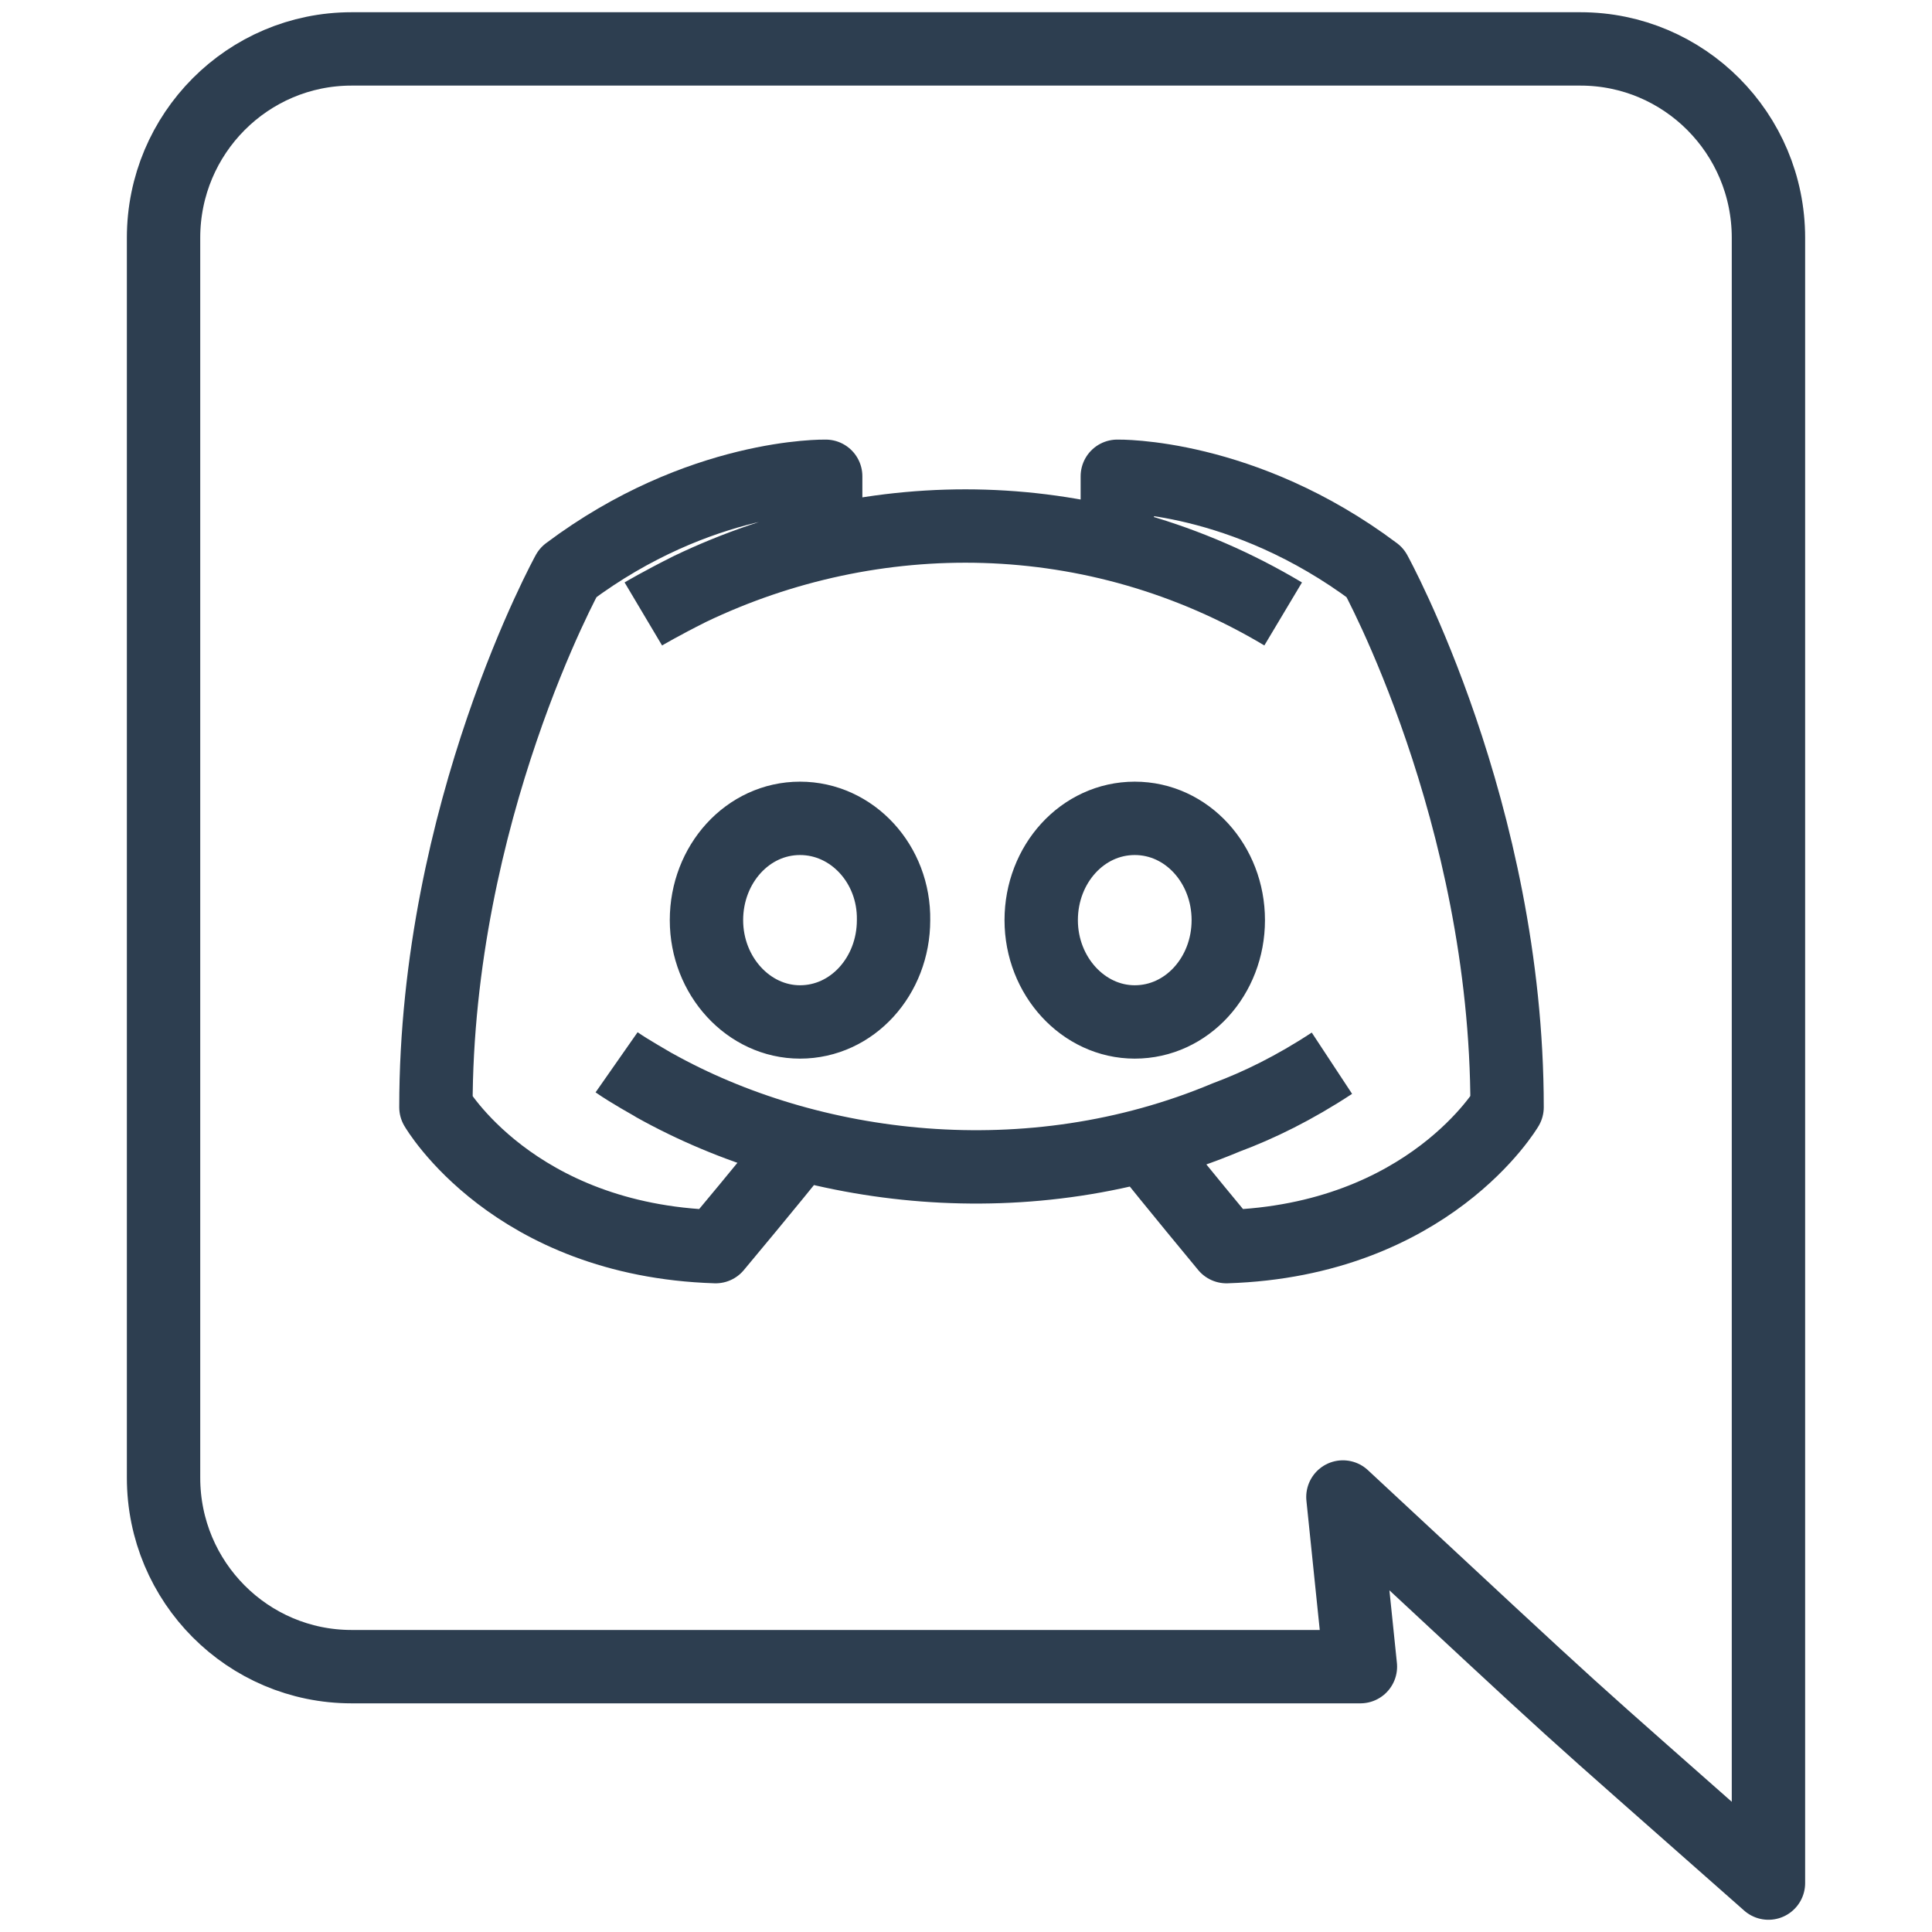 <?xml version="1.0" encoding="utf-8"?>
<!-- Generator: Adobe Illustrator 24.2.3, SVG Export Plug-In . SVG Version: 6.00 Build 0)  -->
<svg version="1.1" id="Layer_1" xmlns="http://www.w3.org/2000/svg" xmlns:xlink="http://www.w3.org/1999/xlink" x="0px" y="0px"
	 viewBox="0 0 158 158" style="enable-background:new 0 0 158 158;" xml:space="preserve">
<style type="text/css">
	.st0{fill:none;stroke:#2D3E50;stroke-width:6;stroke-miterlimit:10;}
	.st1{fill:none;stroke:#2D3E50;stroke-width:6;stroke-linejoin:round;stroke-miterlimit:10;}
	.st2{fill-rule:evenodd;clip-rule:evenodd;fill:none;stroke:#2D3E50;stroke-width:6;stroke-linejoin:round;stroke-miterlimit:10;}
	.st3{fill-rule:evenodd;clip-rule:evenodd;fill:none;stroke:#2D3E50;stroke-width:6;stroke-miterlimit:10;}
	.st4{fill:#FFFFFF;stroke:#2D3E50;stroke-width:6;stroke-miterlimit:10;}
	.st5{fill:none;stroke:#2D3E50;stroke-width:6;stroke-linecap:round;stroke-linejoin:round;stroke-miterlimit:10;}
	.st6{fill:#2D3E50;}
	.st7{fill:none;stroke:#2D3E50;stroke-width:6;stroke-linecap:round;stroke-miterlimit:10;}
	.st8{fill:none;stroke:#2D3E50;stroke-width:6;stroke-miterlimit:10;stroke-dasharray:9;}
</style>
<g id="_x39_1-discord_1_">
	<g>
		<path class="st1" d="M144.625,19.45V154c-18.895-16.698-12.852-11.17-34.801-31.575l1.431,13.875H28.75
			c-8.475,0-15.375-6.899-15.375-15.45V19.45C13.375,10.9,20.274,4,28.75,4h100.5C137.725,4,144.625,10.9,144.625,19.45z"/>
		<path class="st1" d="M104.938,50.209c-15.422-9.212-33.537-9.213-48.496-2.052c-2.402,1.203-3.83,2.052-3.83,2.052 M93.545,93.67
			c2.251,2.85,6.755,8.28,6.755,8.28c16.575-0.525,22.95-11.4,22.95-11.4c0-24.149-10.8-43.725-10.8-43.725
			c-10.8-8.1-21.075-7.875-21.075-7.875v4.999 M50.425,86.875c1.103,0.771,2.923,1.773,3.075,1.875
			c12.659,7.09,30.641,9.412,46.8,2.625c2.624-0.975,5.55-2.4,8.625-4.425 M67.525,44.329V38.95c0,0-10.275-0.225-21.075,7.875
			c0,0-10.8,19.575-10.8,43.725c0,0,6.3,10.875,22.875,11.4c0,0,4.651-5.558,6.901-8.408 M65.425,83.575
			c-4.2,0-7.65-3.75-7.65-8.325c0-4.575,3.375-8.325,7.65-8.325c4.275,0,7.725,3.75,7.65,8.325
			C73.075,79.825,69.7,83.575,65.425,83.575z M92.8,83.575c-4.2,0-7.65-3.75-7.65-8.325c0-4.575,3.375-8.325,7.65-8.325
			c4.275,0,7.65,3.75,7.65,8.325C100.45,79.825,97.075,83.575,92.8,83.575z"/>
	</g>
</g>
</svg>

